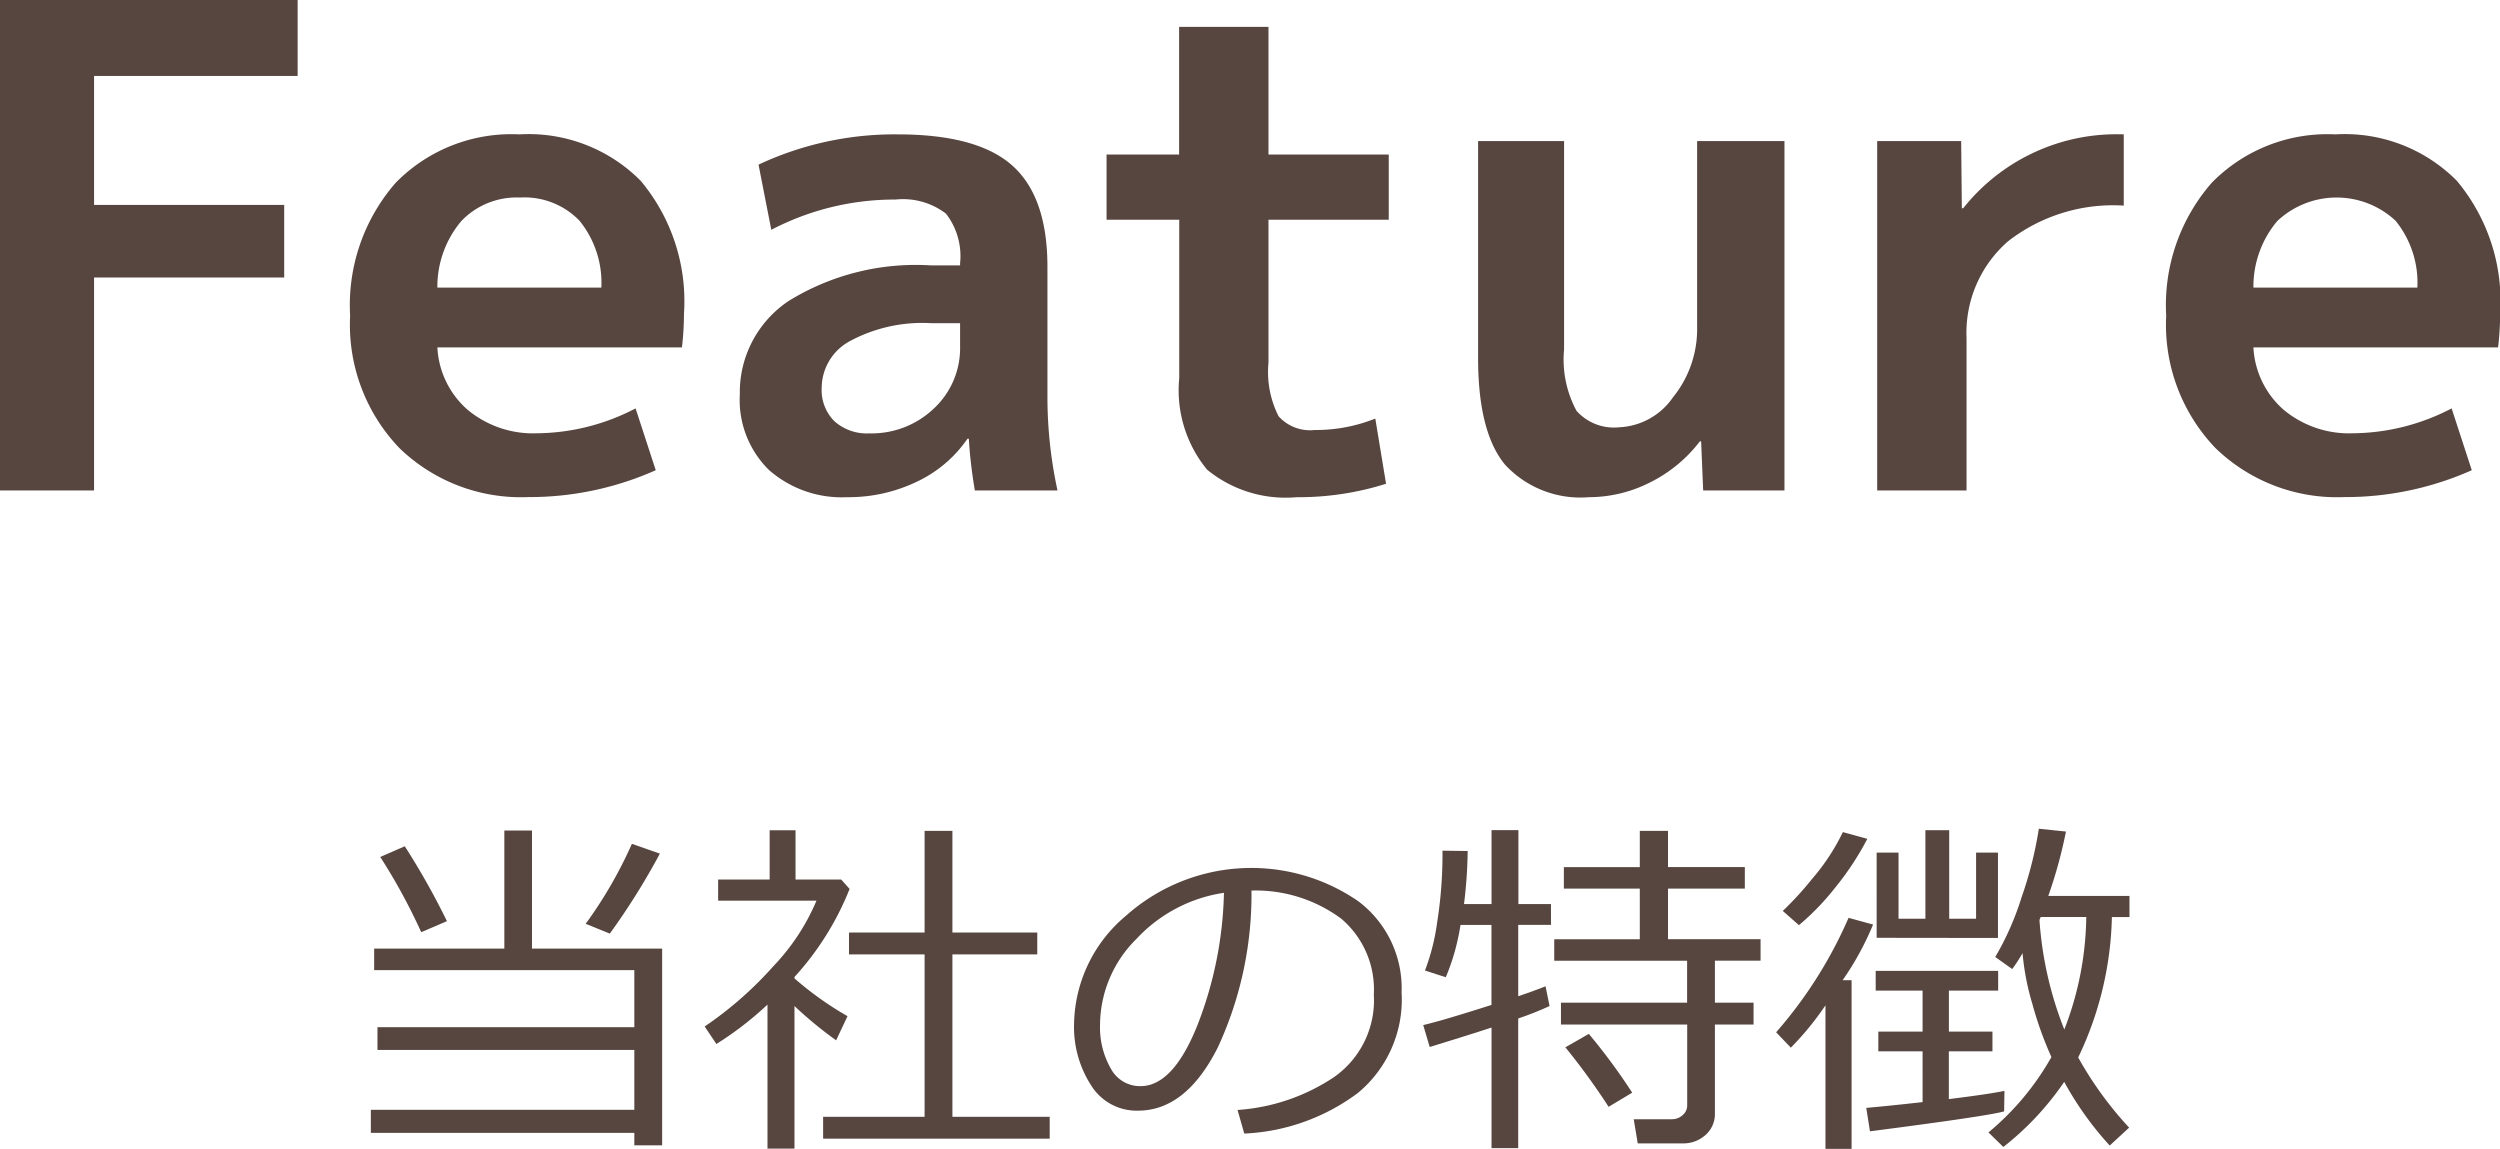 <svg xmlns="http://www.w3.org/2000/svg" width="111.63" height="51.304" viewBox="0 0 111.63 51.304"><defs><style>.a{fill:#57453f;}</style></defs><path class="a" d="M0,0H13.29V3.391H4.2V9.15h8.49v3.241H4.2V21.9H0Z"/><path class="a" d="M19.53,15.511a3.957,3.957,0,0,0,1.366,2.8,4.569,4.569,0,0,0,3.074,1.036,9.671,9.671,0,0,0,4.41-1.111l.9,2.76a13.862,13.862,0,0,1-5.7,1.2,7.8,7.8,0,0,1-5.746-2.189,7.957,7.957,0,0,1-2.2-5.91A8.306,8.306,0,0,1,17.67,8.16,7.234,7.234,0,0,1,23.19,6a7.049,7.049,0,0,1,5.415,2.07,8.378,8.378,0,0,1,1.936,5.941,13.13,13.13,0,0,1-.091,1.5Zm0-2.67h7.321a4.39,4.39,0,0,0-.976-2.986A3.413,3.413,0,0,0,23.22,8.82,3.412,3.412,0,0,0,20.6,9.87,4.533,4.533,0,0,0,19.53,12.841Z"/><path class="a" d="M40.08,6q3.57,0,5.13,1.4t1.56,4.514V17.7a19.7,19.7,0,0,0,.45,4.2H43.53a21.075,21.075,0,0,1-.27-2.309H43.2a5.676,5.676,0,0,1-2.265,1.92,7.029,7.029,0,0,1-3.105.689,4.924,4.924,0,0,1-3.495-1.215,4.382,4.382,0,0,1-1.3-3.375,4.9,4.9,0,0,1,2.2-4.184,10.821,10.821,0,0,1,6.345-1.575h1.29v-.09a3.1,3.1,0,0,0-.63-2.221,3.152,3.152,0,0,0-2.25-.63,11.9,11.9,0,0,0-5.55,1.351l-.57-2.91A14.307,14.307,0,0,1,40.08,6ZM36.69,17.311a1.968,1.968,0,0,0,.57,1.5,2.18,2.18,0,0,0,1.56.54A4.026,4.026,0,0,0,41.7,18.24a3.682,3.682,0,0,0,1.17-2.79V14.431H41.58a6.827,6.827,0,0,0-3.63.8A2.386,2.386,0,0,0,36.69,17.311Z"/><path class="a" d="M56.64,6.9h5.37V9.811H56.64V16.2a4.372,4.372,0,0,0,.45,2.385,1.884,1.884,0,0,0,1.62.615,7.127,7.127,0,0,0,2.7-.51l.48,2.911a12.953,12.953,0,0,1-3.99.6,5.534,5.534,0,0,1-4-1.229,5.576,5.576,0,0,1-1.245-4.08V9.811H49.41V6.9h3.24V1.2h3.99Z"/><path class="a" d="M69.839,6.3v9.3a4.83,4.83,0,0,0,.556,2.745,2.24,2.24,0,0,0,1.905.734,3.081,3.081,0,0,0,2.4-1.335,4.838,4.838,0,0,0,1.08-3.135V6.3h3.9V21.9H76.05l-.091-2.19H75.9a6.336,6.336,0,0,1-2.22,1.83,6.037,6.037,0,0,1-2.73.66,4.58,4.58,0,0,1-3.75-1.455Q66,19.29,66,15.99V6.3Z"/><path class="a" d="M83.82,6.3h3.75l.03,3h.06A8.747,8.747,0,0,1,94.83,6V9.181a7.637,7.637,0,0,0-5.175,1.6,5.416,5.416,0,0,0-1.845,4.306V21.9H83.82Z"/><path class="a" d="M100.62,15.511a3.96,3.96,0,0,0,1.365,2.8,4.571,4.571,0,0,0,3.075,1.036,9.671,9.671,0,0,0,4.41-1.111l.9,2.76a13.867,13.867,0,0,1-5.7,1.2,7.8,7.8,0,0,1-5.745-2.189,7.957,7.957,0,0,1-2.2-5.91A8.306,8.306,0,0,1,98.76,8.16,7.232,7.232,0,0,1,104.28,6,7.049,7.049,0,0,1,109.7,8.07a8.382,8.382,0,0,1,1.935,5.941,13.123,13.123,0,0,1-.09,1.5Zm0-2.67h7.32a4.39,4.39,0,0,0-.975-2.986,3.864,3.864,0,0,0-5.28.015A4.533,4.533,0,0,0,100.62,12.841Z"/><path class="a" d="M16.559,50.585V49.554H28.324V46.882H16.855V45.866H28.324V43.319H16.707v-.961H22.52V37.085h1.234v5.273h5.812V51.14H28.324v-.555Zm2.25-8.961a26.392,26.392,0,0,0-1.829-3.359l1.094-.477a32.763,32.763,0,0,1,1.883,3.344Zm8.421.063-1.078-.438a19.421,19.421,0,0,0,2.063-3.57l1.25.437A31.386,31.386,0,0,1,27.23,41.687Z"/><path class="a" d="M34.27,51.288v-6.43a14.872,14.872,0,0,1-2.282,1.758l-.523-.781a16.519,16.519,0,0,0,3.07-2.695,9.653,9.653,0,0,0,1.922-2.922H32.066v-.946h2.3v-2.2h1.156v2.2h2.039l.375.422a12.862,12.862,0,0,1-2.461,3.93v.063a14.617,14.617,0,0,0,2.368,1.687l-.508,1.078a17.625,17.625,0,0,1-1.86-1.531v6.367Zm2.484-.445v-.977h4.531v-7.25H37.91V41.64h3.375V37.1h1.242V41.64h3.789v.976H42.527v7.25h4.344v.977Z"/><path class="a" d="M55.559,50.616l-.3-1.054a8.819,8.819,0,0,0,4.3-1.461,4.187,4.187,0,0,0,1.785-3.688A4.149,4.149,0,0,0,59.9,41.03a6.408,6.408,0,0,0-4.019-1.265,16.229,16.229,0,0,1-1.508,7.015q-1.422,2.813-3.562,2.813a2.391,2.391,0,0,1-2.09-1.129,4.81,4.81,0,0,1-.762-2.754,6.429,6.429,0,0,1,2.313-4.816,8.412,8.412,0,0,1,10.382-.649,4.859,4.859,0,0,1,1.93,4.067A5.412,5.412,0,0,1,60.636,48.8,9.14,9.14,0,0,1,55.559,50.616Zm-.907-10.75a6.657,6.657,0,0,0-3.9,2.051,5.434,5.434,0,0,0-1.633,3.855,3.685,3.685,0,0,0,.477,1.934,1.478,1.478,0,0,0,1.328.793q1.459,0,2.547-2.73A17.244,17.244,0,0,0,54.652,39.866Z"/><path class="a" d="M63.839,46.749l-.289-.977q.915-.217,3.047-.9V41.3H65.214a9.958,9.958,0,0,1-.656,2.336l-.93-.3a9.619,9.619,0,0,0,.539-2.117,19.513,19.513,0,0,0,.243-3.235L65.535,38a20.943,20.943,0,0,1-.164,2.367H66.6v-3.3h1.2v3.3h1.454v.93H67.792v3.187q.805-.273,1.219-.445l.18.883a14.6,14.6,0,0,1-1.4.555v5.789H66.6V45.882Q65.456,46.257,63.839,46.749Zm11.3,4.305H73.128l-.179-1.078h1.7a.71.71,0,0,0,.481-.18.563.563,0,0,0,.207-.438V45.749H69.7v-.977h5.633V42.9H69.4v-.96h3.82V39.679h-3.39v-.961h3.39V37.1H74.48v1.617h3.43v.961H74.48v2.258h4.133v.96H76.574v1.875H78.3v.977H76.574v3.969a1.241,1.241,0,0,1-.414.957A1.461,1.461,0,0,1,75.136,51.054Zm-3.312-1.633a30.031,30.031,0,0,0-1.93-2.656l1.047-.6a26.835,26.835,0,0,1,1.937,2.625Z"/><path class="a" d="M81.511,51.3V44.89a13.115,13.115,0,0,1-1.547,1.89l-.656-.687a19.589,19.589,0,0,0,3.234-5.11l1.094.3a13,13,0,0,1-1.359,2.485h.4V51.3Zm-1.187-9.992-.719-.633A14.322,14.322,0,0,0,80.9,39.261a9.51,9.51,0,0,0,1.387-2.106l1.093.3a12.732,12.732,0,0,1-1.414,2.152A11.3,11.3,0,0,1,80.324,41.312Zm3.172,9.2-.164-1.039q.914-.078,2.515-.258V46.944H83.871v-.882h1.976V44.233H83.753v-.882h5.469v.882h-2.2v1.829h1.945v.882H87.019v2.133q1.758-.217,2.484-.367l-.015.914Q88.816,49.828,83.5,50.515Zm.3-8.633V38.069h.977v2.953h1.2V37.069h1.063v3.953h1.2V38.069h.977v3.813Zm9,5.344a16.153,16.153,0,0,0,2.274,3.132l-.867.8a14.519,14.519,0,0,1-2.032-2.843,12.905,12.905,0,0,1-2.718,2.906l-.664-.649A12.067,12.067,0,0,0,91.6,47.2a16.039,16.039,0,0,1-.855-2.387,11.183,11.183,0,0,1-.434-2.253,7.418,7.418,0,0,1-.461.71l-.758-.539a12.619,12.619,0,0,0,1.172-2.656,17.257,17.257,0,0,0,.774-3.07l1.211.125a20.823,20.823,0,0,1-.789,2.875h3.625v.945H94.3A15.211,15.211,0,0,1,92.792,47.226Zm-.617-1.258a14.283,14.283,0,0,0,.977-5.016H91.121l-.055.133A16.206,16.206,0,0,0,92.175,45.968Z"/></svg>
